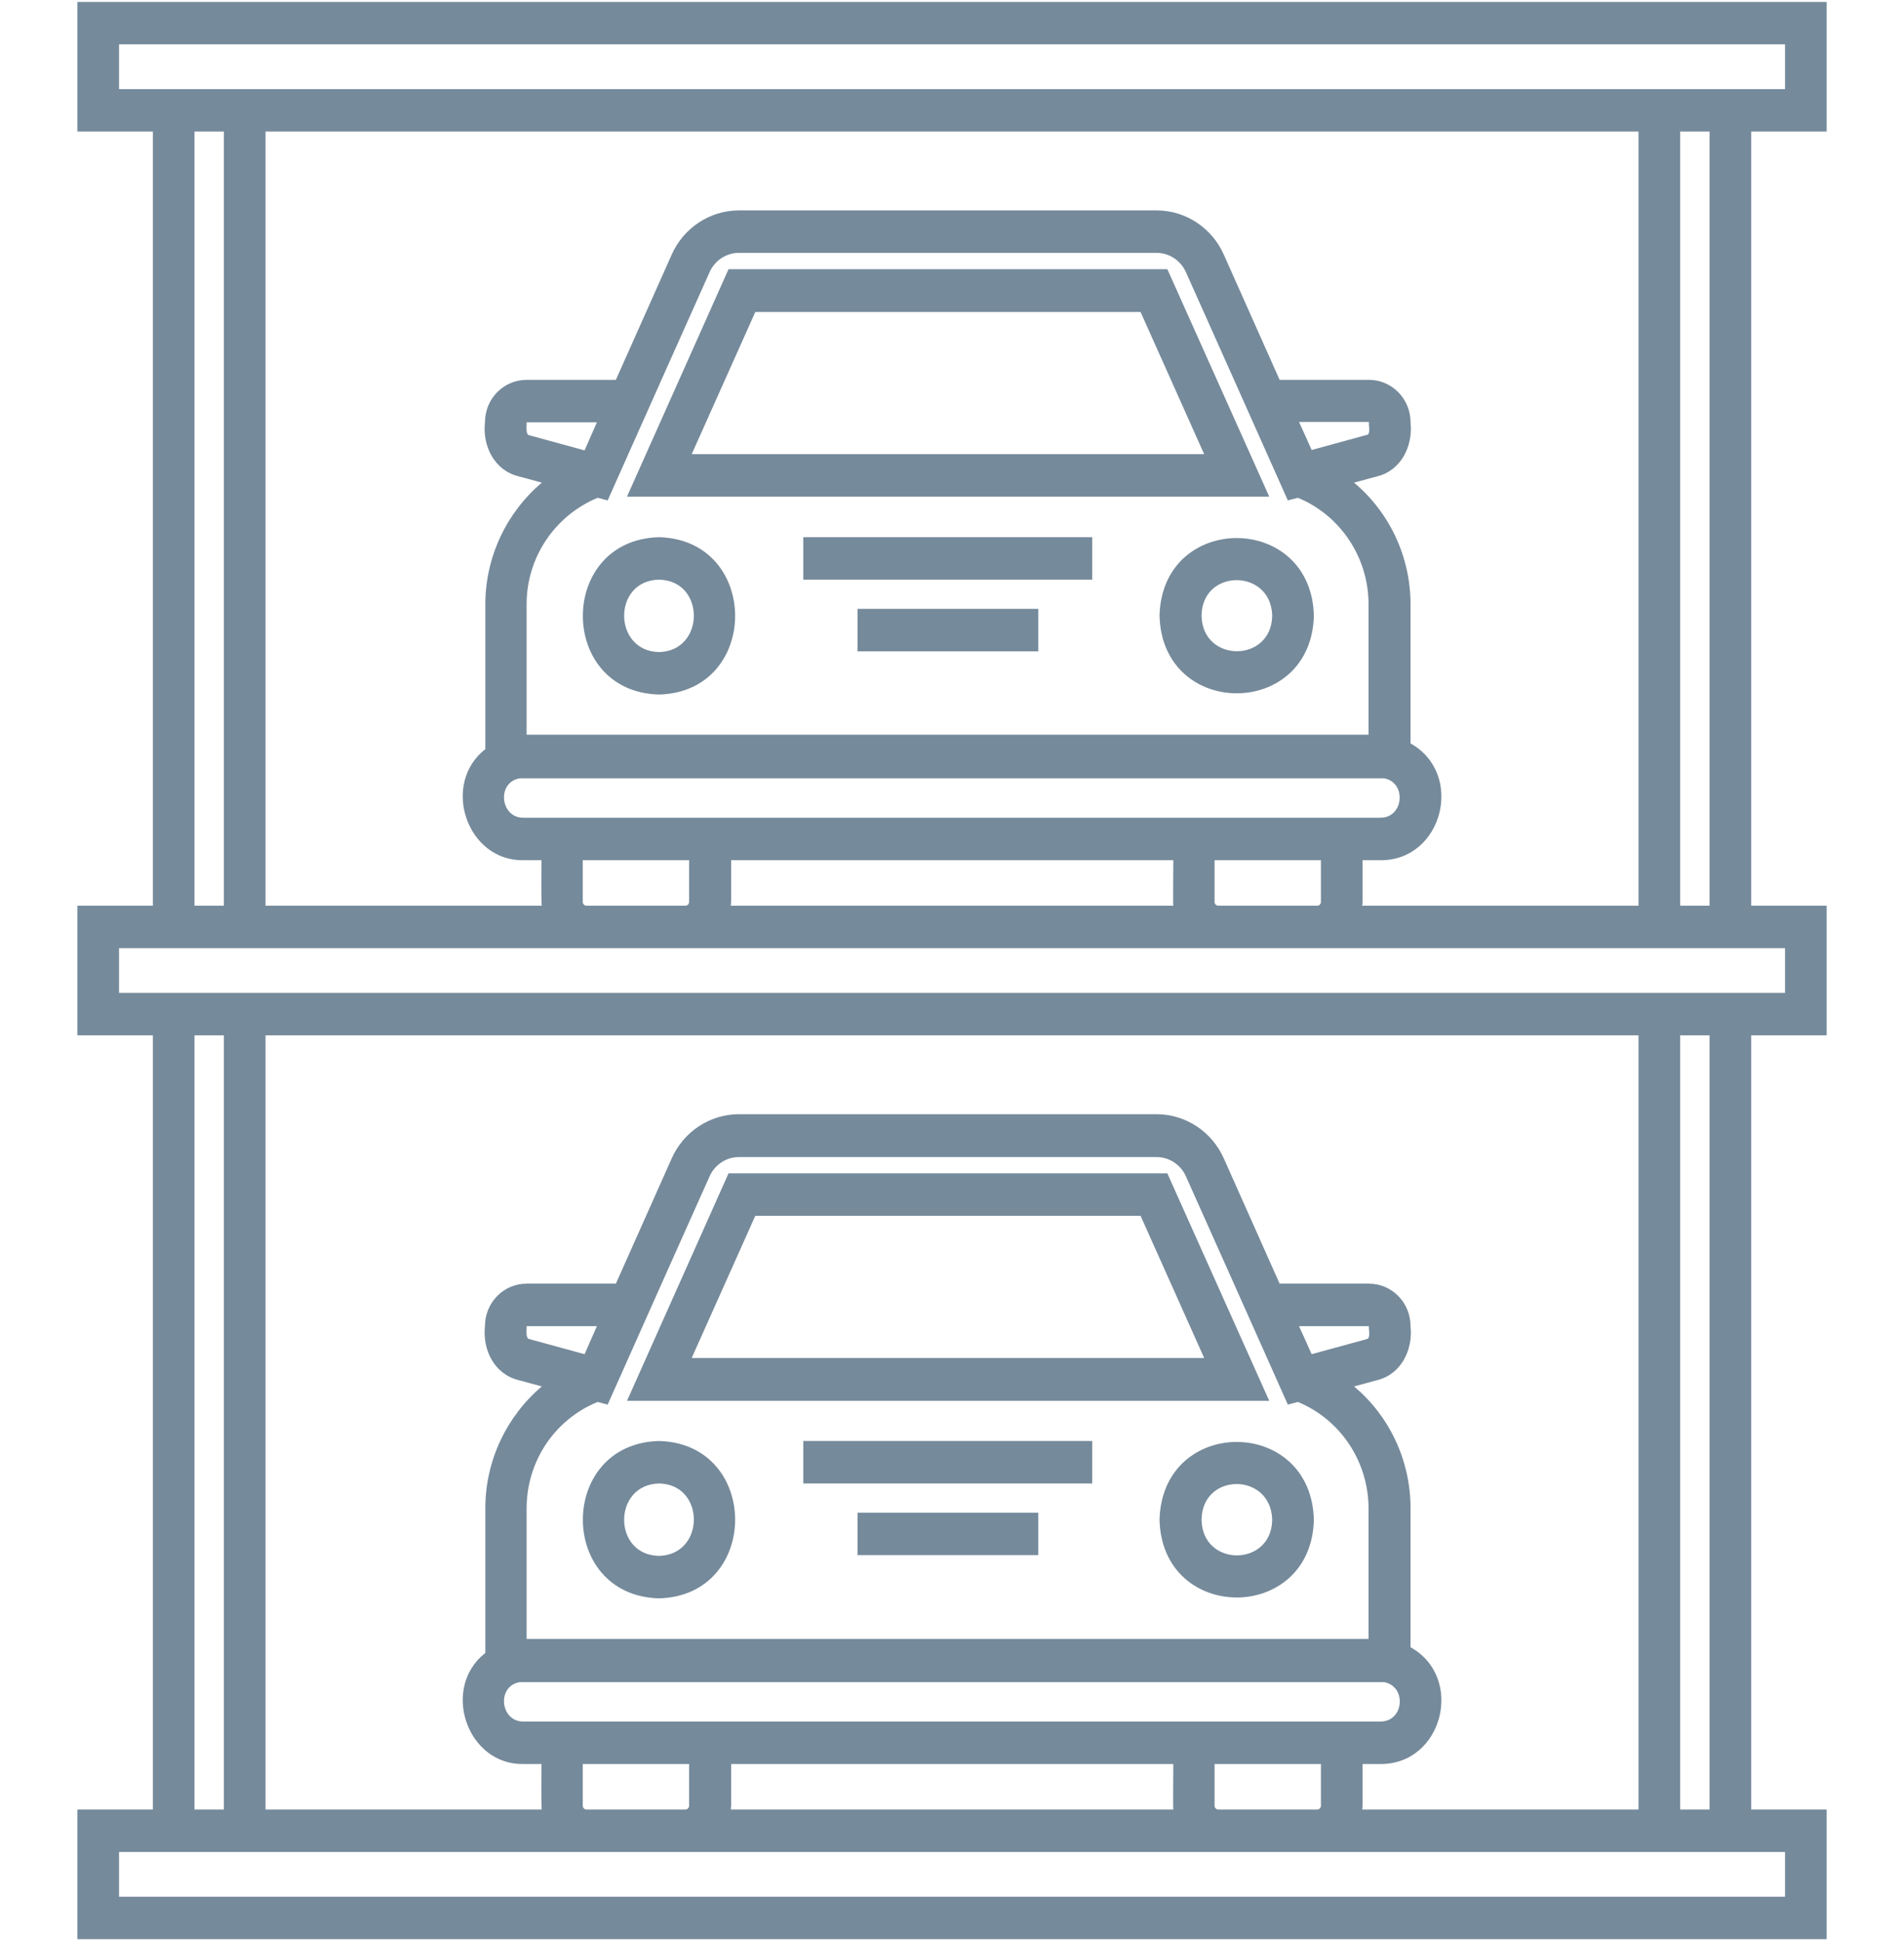 <svg width="52" height="53" viewBox="0 0 52 53" fill="none" xmlns="http://www.w3.org/2000/svg">
<path d="M31.881 32.038H19.897L17.124 38.249H34.664L31.881 32.038ZM20.628 33.197H31.15L32.887 37.079H18.891L20.628 33.197ZM17.998 43.642C20.77 43.57 20.77 39.419 17.998 39.346C15.225 39.419 15.225 43.57 17.998 43.642ZM17.998 40.506C19.267 40.526 19.267 42.452 17.998 42.483C16.728 42.462 16.728 40.537 17.998 40.506ZM31.668 41.499C31.739 44.325 35.812 44.325 35.883 41.499C35.812 38.663 31.739 38.663 31.668 41.499ZM34.745 41.499C34.725 42.793 32.836 42.793 32.816 41.499C32.826 40.195 34.715 40.195 34.745 41.499ZM21.938 39.346H29.83V40.506H21.938V39.346ZM23.421 41.303H28.357V42.462H23.421V41.303ZM49.888 3.592V0.052H2.113V3.592H4.175V24.73H2.113V28.27H4.175V49.408H2.113V52.948H49.888V49.408H47.827V28.27H49.888V24.73H47.827V3.592H49.888ZM48.751 50.567V51.789H3.251V50.567H48.751ZM5.312 49.408V28.27H6.115V49.408H5.312ZM32.034 47.006H19.958H14.778H14.291C13.661 47.006 13.559 46.044 14.189 45.93H37.802C38.422 46.044 38.351 47.006 37.701 47.006H37.213H32.034ZM36.076 48.166V49.304C36.076 49.356 36.035 49.408 35.974 49.408H33.273C33.222 49.408 33.171 49.367 33.171 49.304V48.166H36.076ZM32.044 49.408H19.958C19.958 49.377 19.968 49.336 19.968 49.304V48.166H32.044C32.044 48.197 32.034 49.418 32.044 49.408ZM18.82 48.166V49.304C18.82 49.356 18.78 49.408 18.719 49.408H16.017C15.966 49.408 15.916 49.367 15.916 49.304V48.166H18.82ZM14.382 36.21H16.302L16.088 36.696L15.966 36.976L14.453 36.562C14.341 36.541 14.392 36.272 14.382 36.21ZM16.322 38.28L16.596 38.352L18.069 35.05L19.379 32.121C19.521 31.8 19.836 31.593 20.181 31.593H31.587C31.932 31.593 32.247 31.8 32.389 32.121L33.699 35.05L35.172 38.352L35.446 38.28C36.604 38.756 37.376 39.905 37.376 41.189V44.75H14.382V41.189C14.382 39.895 15.154 38.756 16.322 38.28ZM37.335 36.562L35.822 36.976C35.741 36.789 35.568 36.406 35.477 36.21H37.386C37.376 36.272 37.437 36.541 37.335 36.562ZM37.213 49.304V48.166H37.701C39.407 48.176 40.006 45.806 38.523 44.977V41.178C38.523 39.864 37.934 38.653 36.98 37.856L37.63 37.68C38.27 37.514 38.594 36.852 38.523 36.21C38.523 35.568 38.016 35.05 37.386 35.05H34.948L33.425 31.634C33.1 30.899 32.379 30.423 31.587 30.423H20.181C19.389 30.423 18.668 30.899 18.343 31.634L16.82 35.05H14.382C13.752 35.05 13.245 35.568 13.245 36.21C13.173 36.852 13.498 37.514 14.148 37.68L14.798 37.856C13.844 38.663 13.255 39.874 13.255 41.178V45.133C12.036 46.085 12.747 48.197 14.301 48.166H14.788C14.788 48.197 14.778 49.418 14.798 49.408H7.252V28.27H44.749V49.408H37.203C37.203 49.377 37.213 49.346 37.213 49.304ZM45.887 49.408V28.27H46.689V49.408H45.887ZM48.751 25.889V27.111H3.251V25.889H48.751ZM5.312 24.73V3.592H6.115V24.73H5.312ZM32.034 22.328H19.958H14.778H14.291C13.661 22.328 13.559 21.366 14.189 21.252H37.802C38.422 21.366 38.341 22.328 37.701 22.328H37.213H32.034ZM36.076 23.488V24.626C36.076 24.678 36.035 24.73 35.974 24.73H33.273C33.222 24.73 33.171 24.689 33.171 24.626V23.488H36.076ZM32.044 24.73H19.958C19.958 24.699 19.968 24.657 19.968 24.626V23.488H32.044C32.044 23.519 32.034 24.74 32.044 24.73ZM18.82 23.488V24.626C18.82 24.678 18.78 24.73 18.719 24.73H16.017C15.966 24.73 15.916 24.689 15.916 24.626V23.488H18.82ZM14.382 11.532H16.302L16.088 12.018L15.966 12.298L14.453 11.884C14.341 11.863 14.392 11.594 14.382 11.532ZM16.322 13.592L16.596 13.664L18.069 10.362L19.379 7.432C19.521 7.112 19.836 6.904 20.181 6.904H31.587C31.932 6.904 32.247 7.112 32.389 7.432L33.699 10.362L35.172 13.664L35.446 13.592C36.604 14.068 37.376 15.217 37.376 16.5V20.061H14.382V16.5C14.382 15.217 15.154 14.078 16.322 13.592ZM37.335 11.873L35.822 12.287C35.741 12.101 35.568 11.718 35.477 11.521H37.386C37.376 11.594 37.437 11.863 37.335 11.873ZM37.213 24.626V23.488H37.701C39.407 23.498 40.006 21.128 38.523 20.299V16.5C38.523 15.186 37.934 13.975 36.98 13.178L37.63 13.002C38.27 12.836 38.594 12.173 38.523 11.532C38.523 10.89 38.016 10.372 37.386 10.372H34.948L33.425 6.956C33.1 6.221 32.379 5.745 31.587 5.745H20.181C19.389 5.745 18.668 6.221 18.343 6.956L16.82 10.372H14.382C13.752 10.372 13.245 10.89 13.245 11.532C13.173 12.173 13.498 12.836 14.148 13.002L14.798 13.178C13.844 13.985 13.255 15.196 13.255 16.5V20.455C12.036 21.407 12.747 23.519 14.301 23.488H14.788C14.788 23.519 14.778 24.74 14.798 24.73H7.252V3.592H44.749V24.73H37.203C37.203 24.699 37.213 24.657 37.213 24.626ZM45.887 24.73V3.592H46.689V24.73H45.887ZM3.251 2.433V1.211H48.751V2.433H3.251ZM31.881 7.35H19.897L17.124 13.56H34.664L31.881 7.35ZM20.628 8.519H31.15L32.887 12.401H18.891L20.628 8.519ZM17.998 18.964C20.77 18.892 20.77 14.741 17.998 14.668C15.225 14.741 15.225 18.892 17.998 18.964ZM17.998 15.828C19.267 15.848 19.267 17.774 17.998 17.805C16.728 17.774 16.728 15.848 17.998 15.828ZM31.668 16.811C31.739 19.637 35.812 19.637 35.883 16.811C35.812 13.985 31.739 13.985 31.668 16.811ZM34.745 16.811C34.725 18.105 32.836 18.105 32.816 16.811C32.826 15.517 34.715 15.517 34.745 16.811ZM21.938 14.668H29.83V15.828H21.938V14.668ZM23.421 16.625H28.357V17.784H23.421V16.625Z" fill="#758A9B"/>
</svg>
